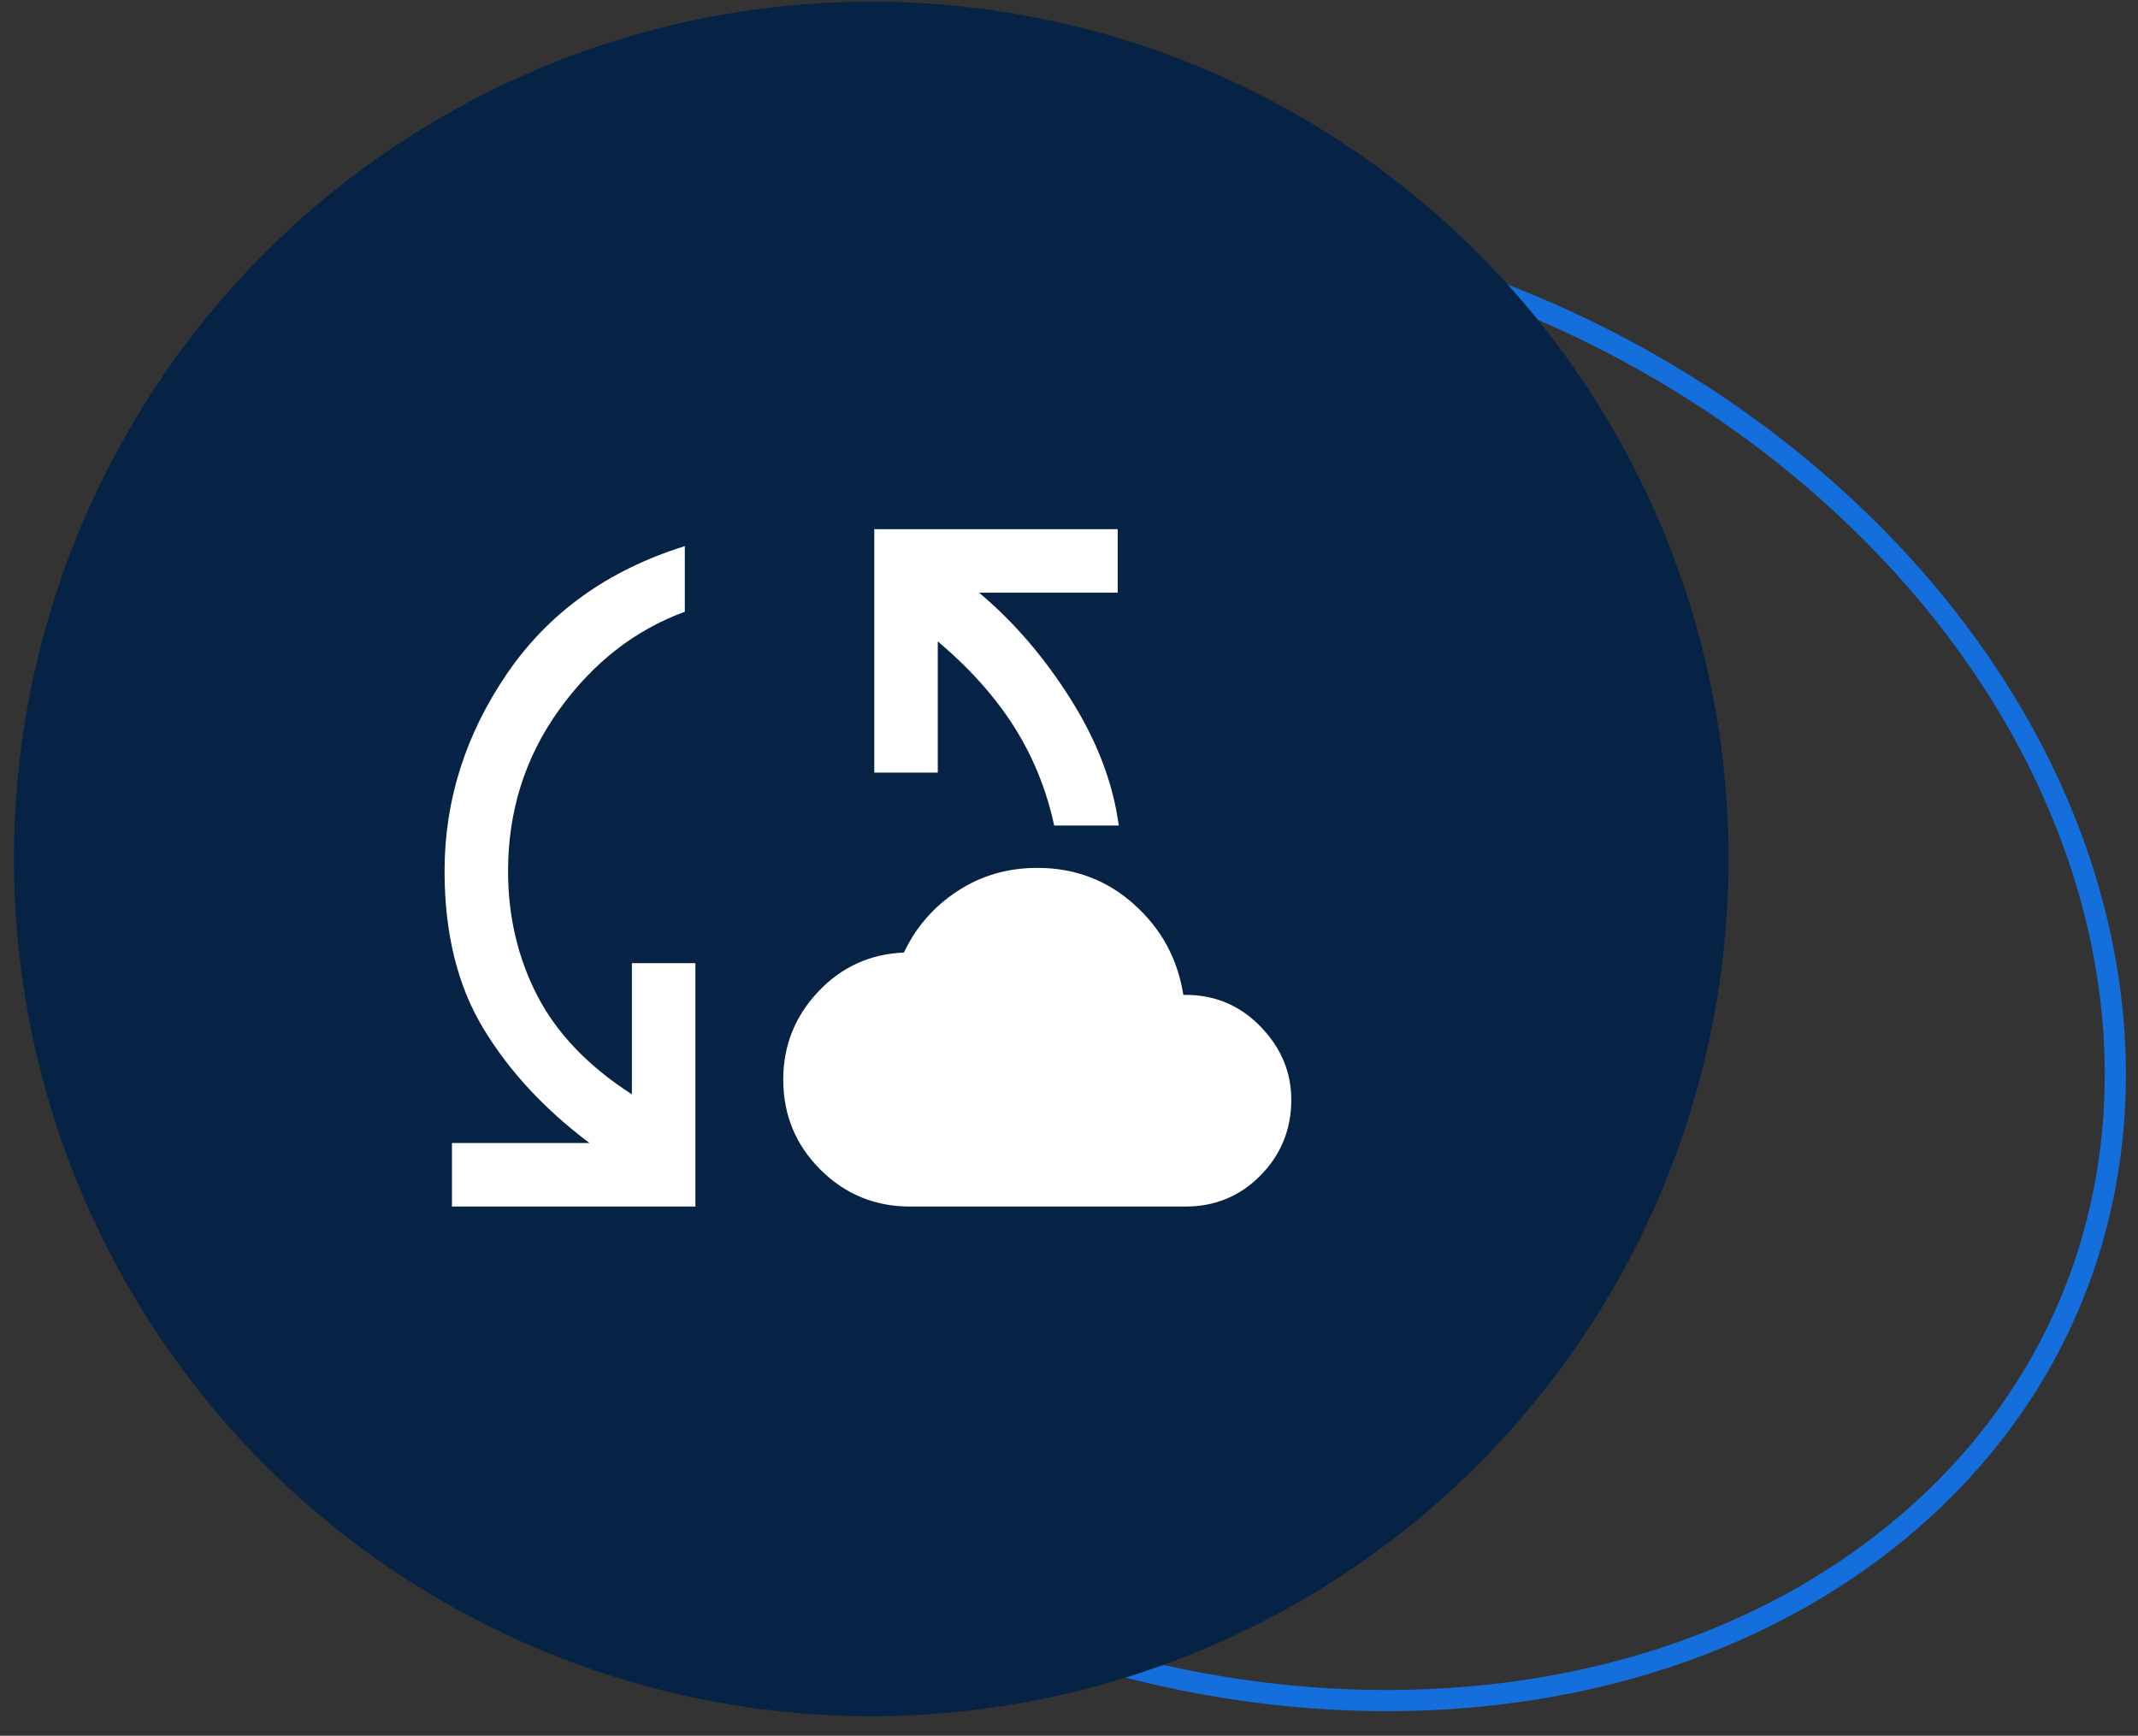 <?xml version="1.0" encoding="UTF-8"?>
<svg width="101px" height="82px" viewBox="0 0 101 82" version="1.1" xmlns="http://www.w3.org/2000/svg" xmlns:xlink="http://www.w3.org/1999/xlink">
    <rect x="0" y="0" width="101" height="82" fill="#333333" stroke="none"/>
    <title>Group 14</title>
    <g id="Round-3" stroke="none" stroke-width="1" fill="none" fill-rule="evenodd">
        <g id="Home-R3" transform="translate(-506, -1064)">
            <g id="Icon-Cards" transform="translate(162.011, 761)">
                <g id="Icon-Card" transform="translate(343.703, 303.077)">
                    <g id="Group-14" transform="translate(0.943, 0)">
                        <path d="M28.229,18.47 C35.683,12.303 45.831,9.745 56.204,10.575 C66.609,11.407 77.247,15.648 85.649,23.101 C94.024,30.53 98.599,39.75 99.204,48.66 C99.807,57.528 96.47,66.08 89.053,72.217 C81.598,78.383 71.451,80.941 61.078,80.111 C50.672,79.279 40.035,75.038 31.632,67.585 C23.257,60.156 18.683,50.936 18.077,42.026 C17.474,33.158 20.811,24.606 28.229,18.47 Z" id="Oval-Copy-2" stroke="#146EDC"></path>
                        <circle id="Oval-Copy-3" fill="#062345" cx="40.5" cy="40.5" r="40.5"></circle>
                        <g id="cloud_sync_FILL1_wght400_GRAD0_opsz48" transform="translate(20.344, 24.923)" fill="#FFFFFF" fill-rule="nonzero">
                            <path d="M0.35,32 L0.35,29 L6.85,29 C4.717,27.4 3.042,25.592 1.825,23.575 C0.608,21.558 0,19.083 0,16.15 C0,12.817 0.983,9.708 2.95,6.825 C4.917,3.942 7.717,1.933 11.35,0.8 L11.35,3.9 C8.983,4.767 7,6.317 5.4,8.55 C3.8,10.783 3,13.317 3,16.15 C3,18.283 3.458,20.242 4.375,22.025 C5.292,23.808 6.783,25.367 8.85,26.7 L8.85,20.5 L11.85,20.5 L11.85,32 L0.35,32 Z M22,32 C20.333,32 18.917,31.417 17.75,30.25 C16.583,29.083 16,27.667 16,26 C16,24.4 16.55,23.017 17.65,21.85 C18.75,20.683 20.1,20.067 21.7,20 C22.267,18.8 23.108,17.833 24.225,17.1 C25.342,16.367 26.6,16 28,16 C29.767,16 31.292,16.575 32.575,17.725 C33.858,18.875 34.633,20.3 34.9,22 L35,22 C36.4,22 37.583,22.5 38.55,23.5 C39.517,24.5 40,25.65 40,26.95 C40,28.35 39.517,29.542 38.55,30.525 C37.583,31.508 36.4,32 35,32 L22,32 Z M28.8,14 C28.433,12.3 27.8,10.742 26.9,9.325 C26,7.908 24.8,6.567 23.3,5.3 L23.3,11.5 L20.3,11.5 L20.3,0 L31.8,0 L31.8,3 L25.25,3 C26.883,4.367 28.325,6.042 29.575,8.025 C30.825,10.008 31.583,12 31.85,14 L28.8,14 Z" id="Shape"></path>
                        </g>
                    </g>
                </g>
            </g>
        </g>
    </g>
</svg>